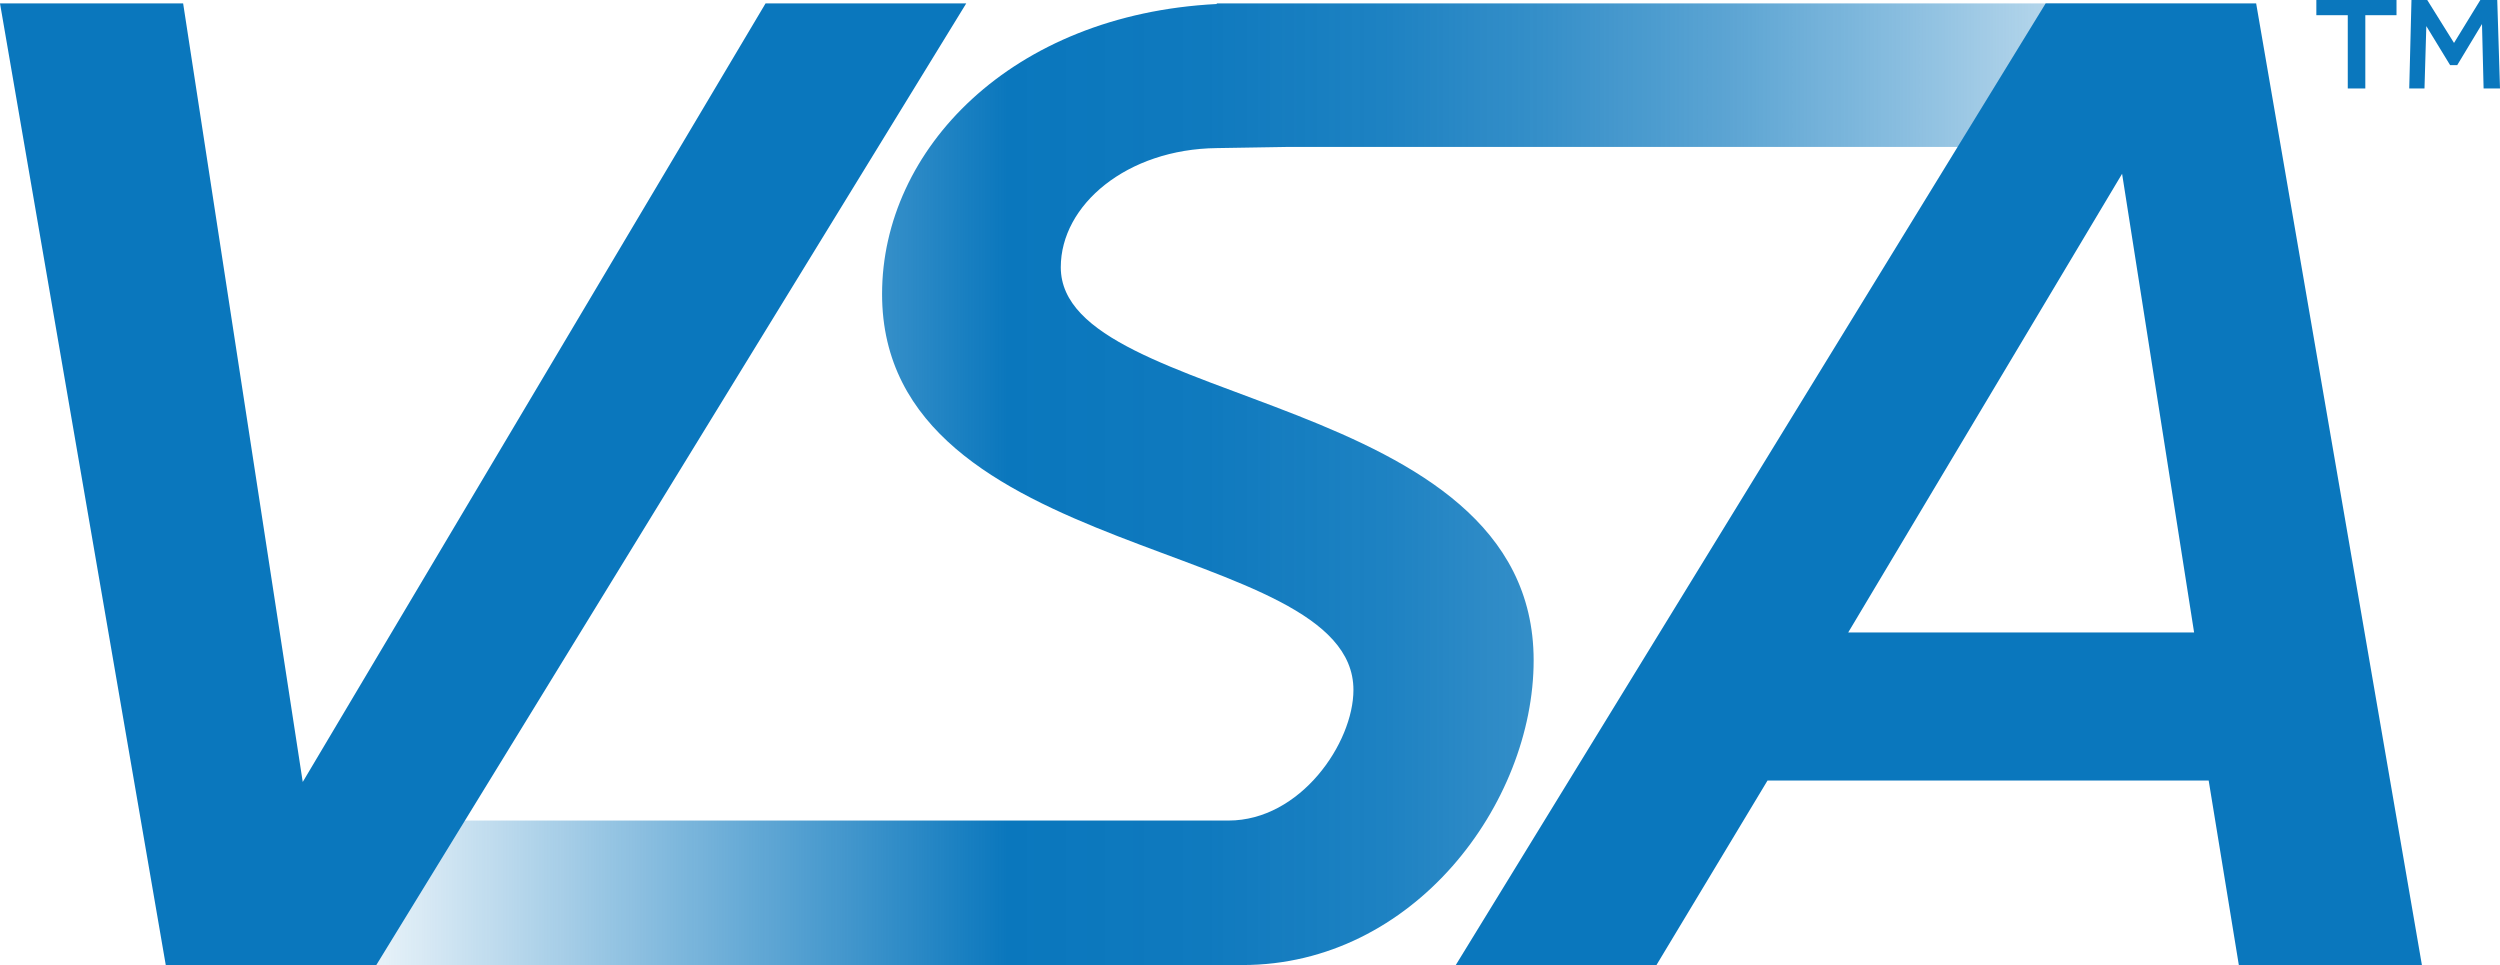 <svg xmlns="http://www.w3.org/2000/svg" xmlns:xlink="http://www.w3.org/1999/xlink" viewBox="0 0 436.02 168.31"><defs><style>.cls-1{fill:url(#linear-gradient);}.cls-2{fill:#0a77bd;}</style><linearGradient id="linear-gradient" x1="43.78" y1="84.45" x2="391.08" y2="84.45" gradientUnits="userSpaceOnUse"><stop offset="0.03" stop-color="#0a77bd" stop-opacity="0"></stop><stop offset="0.38" stop-color="#0a77bd"></stop><stop offset="0.48" stop-color="#0a77bd" stop-opacity="0.98"></stop><stop offset="0.57" stop-color="#0a77bd" stop-opacity="0.92"></stop><stop offset="0.65" stop-color="#0a77bd" stop-opacity="0.82"></stop><stop offset="0.74" stop-color="#0a77bd" stop-opacity="0.67"></stop><stop offset="0.83" stop-color="#0a77bd" stop-opacity="0.48"></stop><stop offset="0.92" stop-color="#0a77bd" stop-opacity="0.26"></stop><stop offset="1" stop-color="#0a77bd" stop-opacity="0"></stop></linearGradient></defs><g id="Layer_2" data-name="Layer 2"><g id="logos"><path class="cls-1" d="M212.21,25.83l12.15-.2H391.08V.59H212.21V.7c-35.87,1.83-58.37,25.41-58.37,50.58,0,47.25,82.21,42.37,82.21,69.05,0,9.24-9.23,22.78-21.79,22.78H43.78v25.2H216.7c29.89,0,50.78-28.2,50.78-53.14,0-47.25-82.47-43.82-82.47-68.55C185,35.71,196.57,26,212.21,25.83Z"></path><path class="cls-2" d="M390.47,168.31l-5.26-32.18H308.27L288.9,168.31h-35L356.78.59h36.71L422.4,168.31Zm-20.36-138-47.77,80h60.33Z"></path><path class="cls-2" d="M28.91,168.31,0,.59H31.94L52.8,136.38,133.52.59h35L65.63,168.31Z"></path><polygon class="cls-2" points="435.54 0 432.59 0 428 7.49 423.33 0 420.58 0 420.19 15.43 422.85 15.43 423.17 4.55 427.32 11.36 428.56 11.36 432.88 4.19 433.16 15.43 436.02 15.43 435.54 0"></polygon><polygon class="cls-2" points="403.99 2.65 409.47 2.65 409.47 15.43 412.53 15.43 412.53 2.65 417.97 2.65 417.97 0 403.99 0 403.99 2.65"></polygon></g></g></svg>